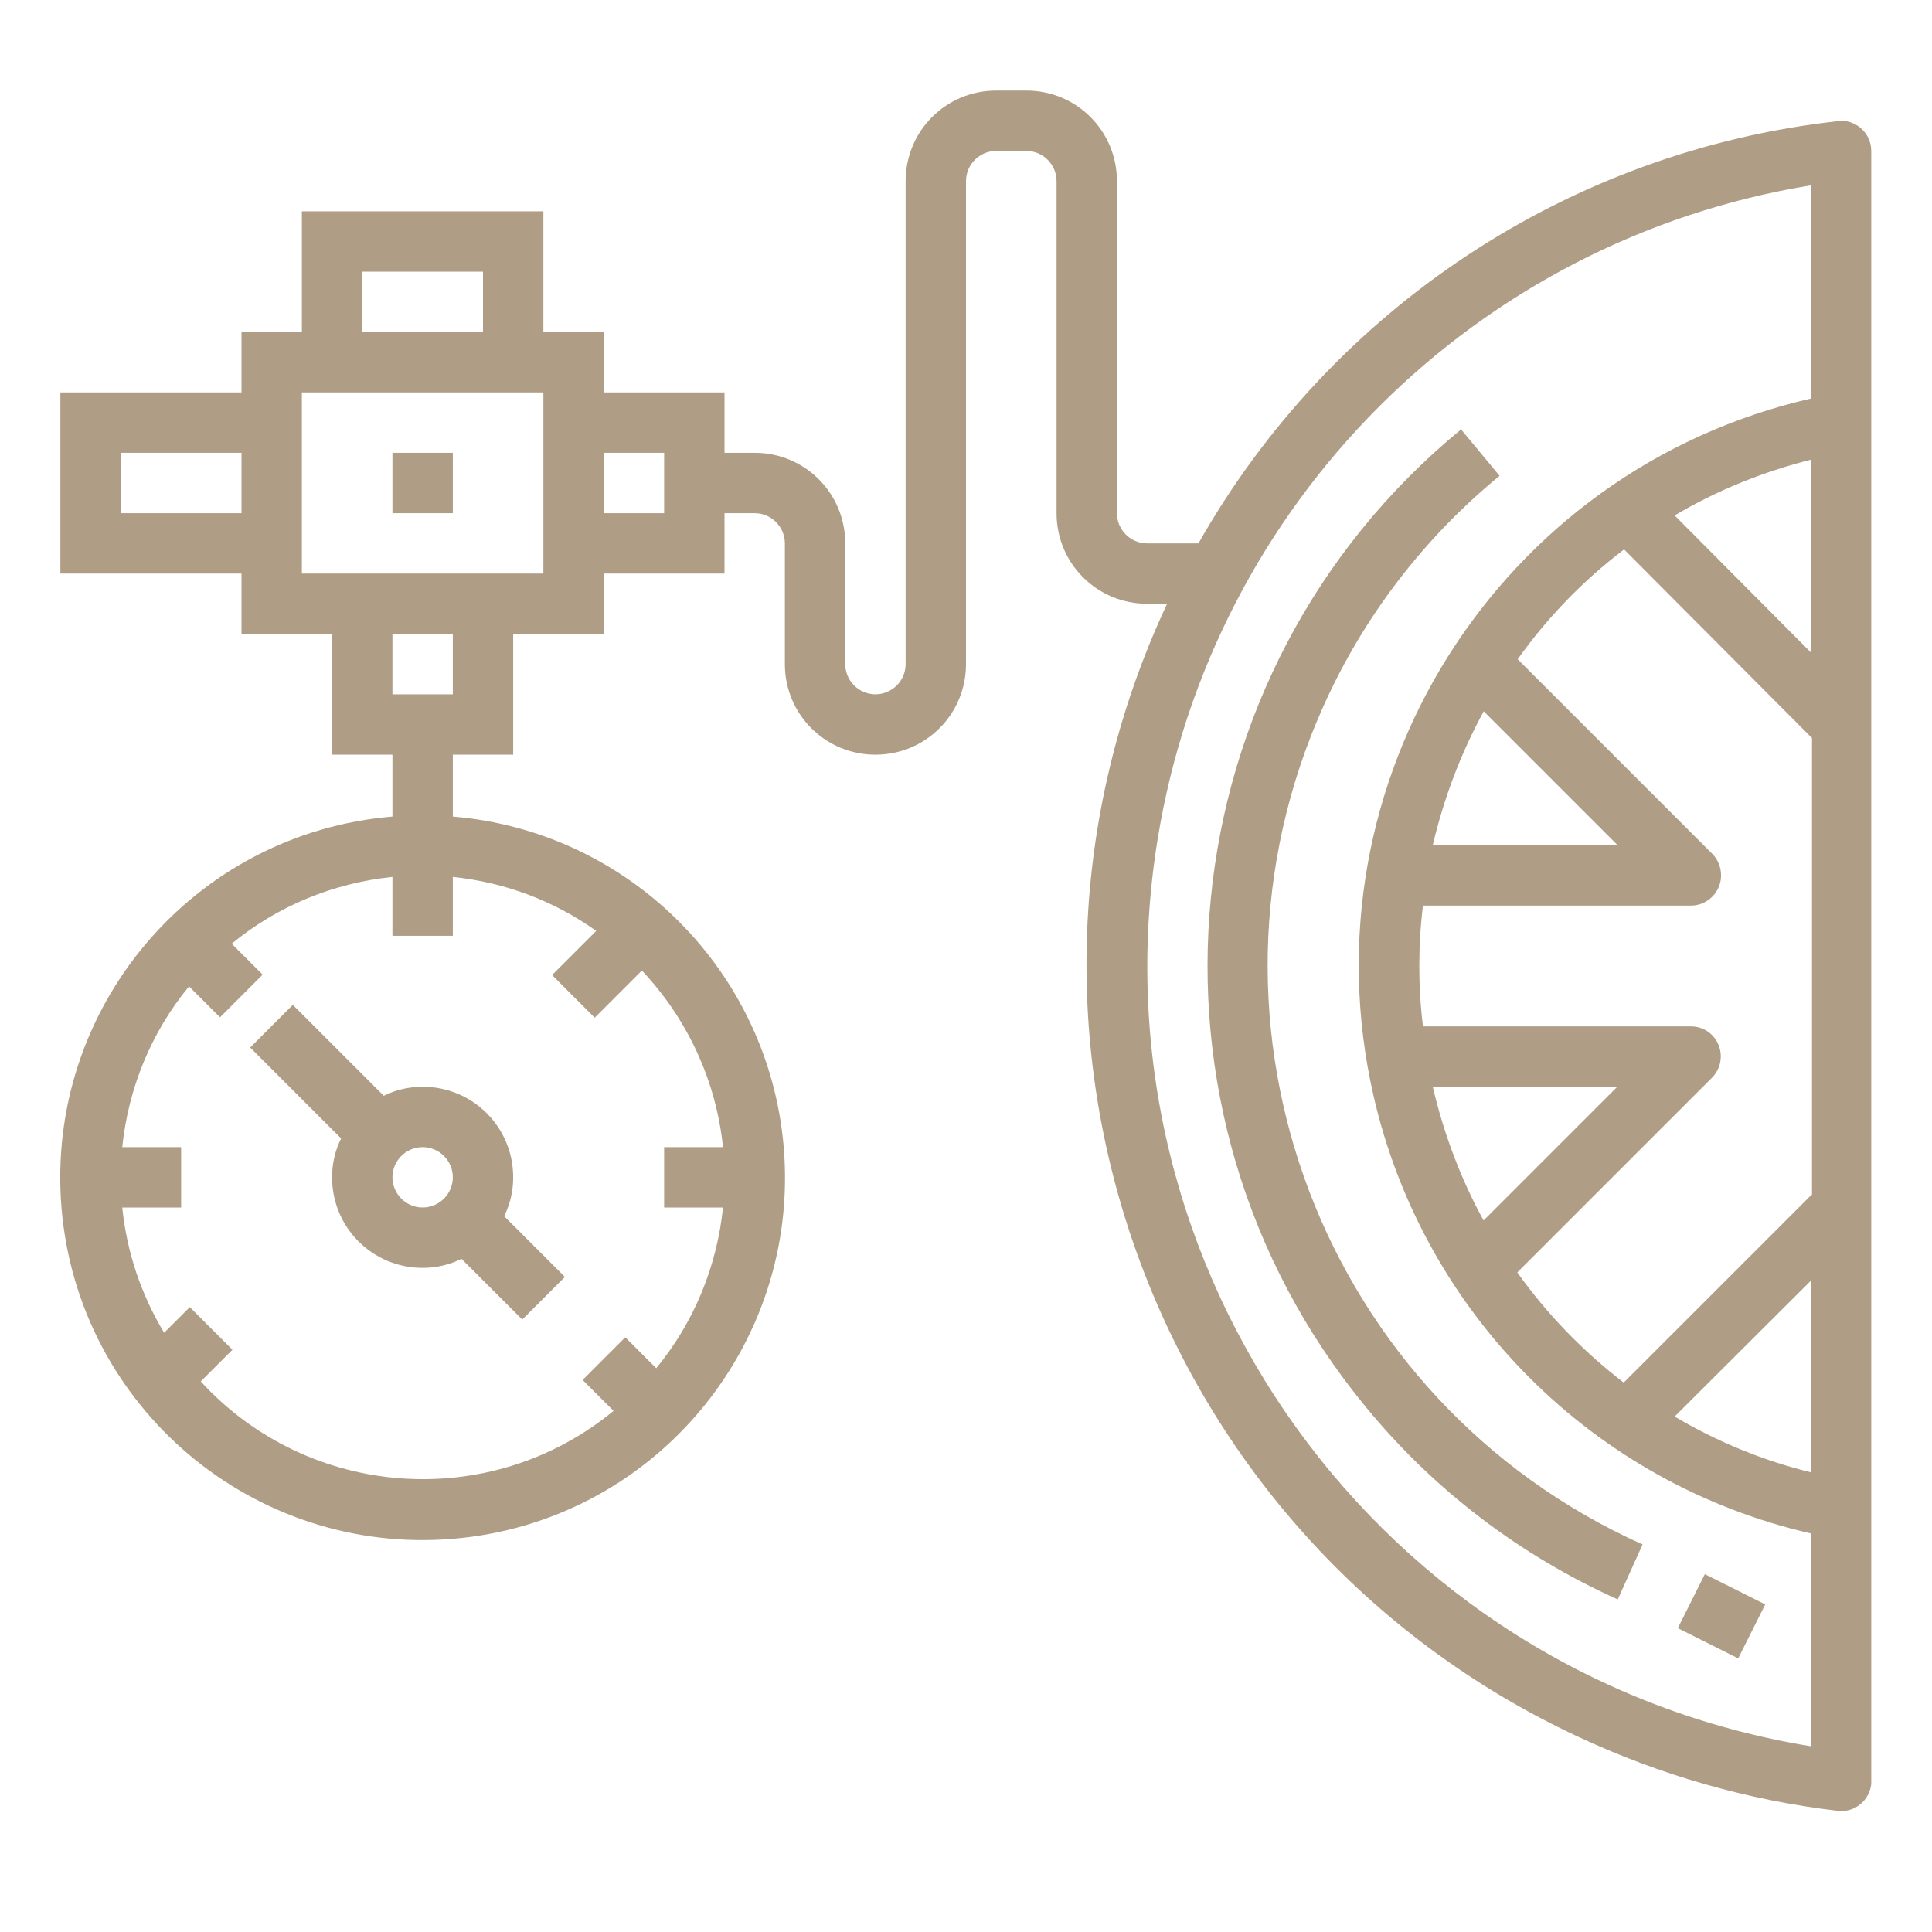 <svg xmlns="http://www.w3.org/2000/svg" id="katman_1" viewBox="0 0 512 512"><defs><style>      .st0 {        fill: #af9e85;      }    </style></defs><g id="outline"><path class="st0" d="M101.7,290.4l-24.1-24.1-11.3,11.3,24.1,24.1c-1.6,3.2-2.4,6.7-2.4,10.3,0,13.3,10.7,24,24,24,3.6,0,7.1-.8,10.3-2.4l16.1,16.1,11.3-11.3-16.1-16.1c1.6-3.2,2.4-6.7,2.4-10.3,0-13.3-10.7-24-24-24-3.6,0-7.1.8-10.3,2.4ZM120,312c0,4.4-3.6,8-8,8s-8-3.6-8-8,3.6-8,8-8,8,3.6,8,8Z"></path><path class="st0" d="M487.1,32.1c-71.2,7.9-134.2,49.6-169.5,111.9h-13.6c-4.4,0-8-3.6-8-8V48c0-13.3-10.7-24-24-24h-8c-13.3,0-24,10.7-24,24v128c0,4.4-3.6,8-8,8s-8-3.6-8-8v-32c0-13.3-10.7-24-24-24h-8v-16h-32v-16h-16v-32h-64v32h-16v16H16v48h48v16h24v32h16v16.4c-52.8,4.4-92.1,50.8-87.7,103.7,4.4,52.8,50.8,92.1,103.7,87.7,52.8-4.4,92.1-50.8,87.7-103.7-3.9-46.7-41-83.8-87.7-87.7v-16.4h16v-32h24v-16h32v-16h8c4.4,0,8,3.6,8,8v32c0,13.3,10.7,24,24,24s24-10.7,24-24V48c0-4.4,3.6-8,8-8h8c4.4,0,8,3.6,8,8v88c0,13.3,10.7,24,24,24h5.3c-52.9,112.9-4.2,247.4,108.8,300.2,21.8,10.2,45.1,16.9,69,19.7,4.4.5,8.3-2.7,8.8-7.1,0-.3,0-.6,0-.9V40c0-4.4-3.6-8-8-8-.3,0-.6,0-.9,0ZM64,136h-32v-16h32v16ZM96,72h32v16h-32v-16ZM158,246.7l-11.7,11.7,11.3,11.3,12.5-12.5c12.1,12.8,19.7,29.3,21.5,46.8h-15.6v16h15.6c-1.6,15.6-7.7,30.5-17.7,42.6l-8.2-8.2-11.3,11.3,8.2,8.2c-32.7,26.9-80.8,23.4-109.4-7.8l8.4-8.4-11.3-11.3-6.8,6.8c-6.1-10.1-9.9-21.4-11.1-33.2h15.6v-16h-15.6c1.6-15.6,7.7-30.5,17.7-42.6l8.2,8.2,11.3-11.3-8.2-8.2c12.1-10,27-16.1,42.6-17.7v15.6h16v-15.6c13.7,1.4,26.8,6.3,38,14.3h0ZM120,184h-16v-16h16v16ZM144,152h-64v-48h64v48ZM176,136h-16v-16h16v16ZM480,390.2c-12.7-3.1-24.9-8.1-36.2-14.8l36.2-36.1v50.9ZM480,316.7l-49.7,49.7c-10.8-8.3-20.3-18.1-28.2-29.2l51.6-51.6c3.1-3.1,3.1-8.2,0-11.3-1.5-1.5-3.5-2.3-5.6-2.3h-71c-1.3-10.6-1.3-21.4,0-32h71c4.4,0,8-3.6,8-8,0-2.1-.8-4.2-2.3-5.7l-51.6-51.6c7.9-11.1,17.4-20.9,28.2-29.1l49.8,50v121ZM393.2,323.5c-6.1-11.1-10.6-23.1-13.5-35.5h48.9l-35.5,35.5ZM379.7,224c2.9-12.4,7.4-24.3,13.5-35.5l35.5,35.5h-48.9ZM480,173l-36.2-36.4c11.3-6.7,23.5-11.6,36.2-14.8v51.1ZM480,105.6c-83.1,19-135,101.8-116,184.8,13.2,57.7,58.3,102.8,116,116v56.4c-114.2-18.6-191.8-126.2-173.2-240.5,14.5-89,84.2-158.7,173.2-173.2v56.4Z"></path><path class="st0" d="M428.7,423.9l6.6-14.6c-84.7-38-122.6-137.4-84.6-222.1,10.6-23.7,26.6-44.6,46.7-61.1l-10.2-12.3c-78.5,64.5-89.9,180.5-25.3,259,18,22,40.9,39.4,66.9,51.1Z"></path><rect class="st0" x="448" y="419.1" width="16" height="17.9" transform="translate(-130.7 644.4) rotate(-63.4)"></rect><rect class="st0" x="104" y="120" width="16" height="16"></rect></g></svg>